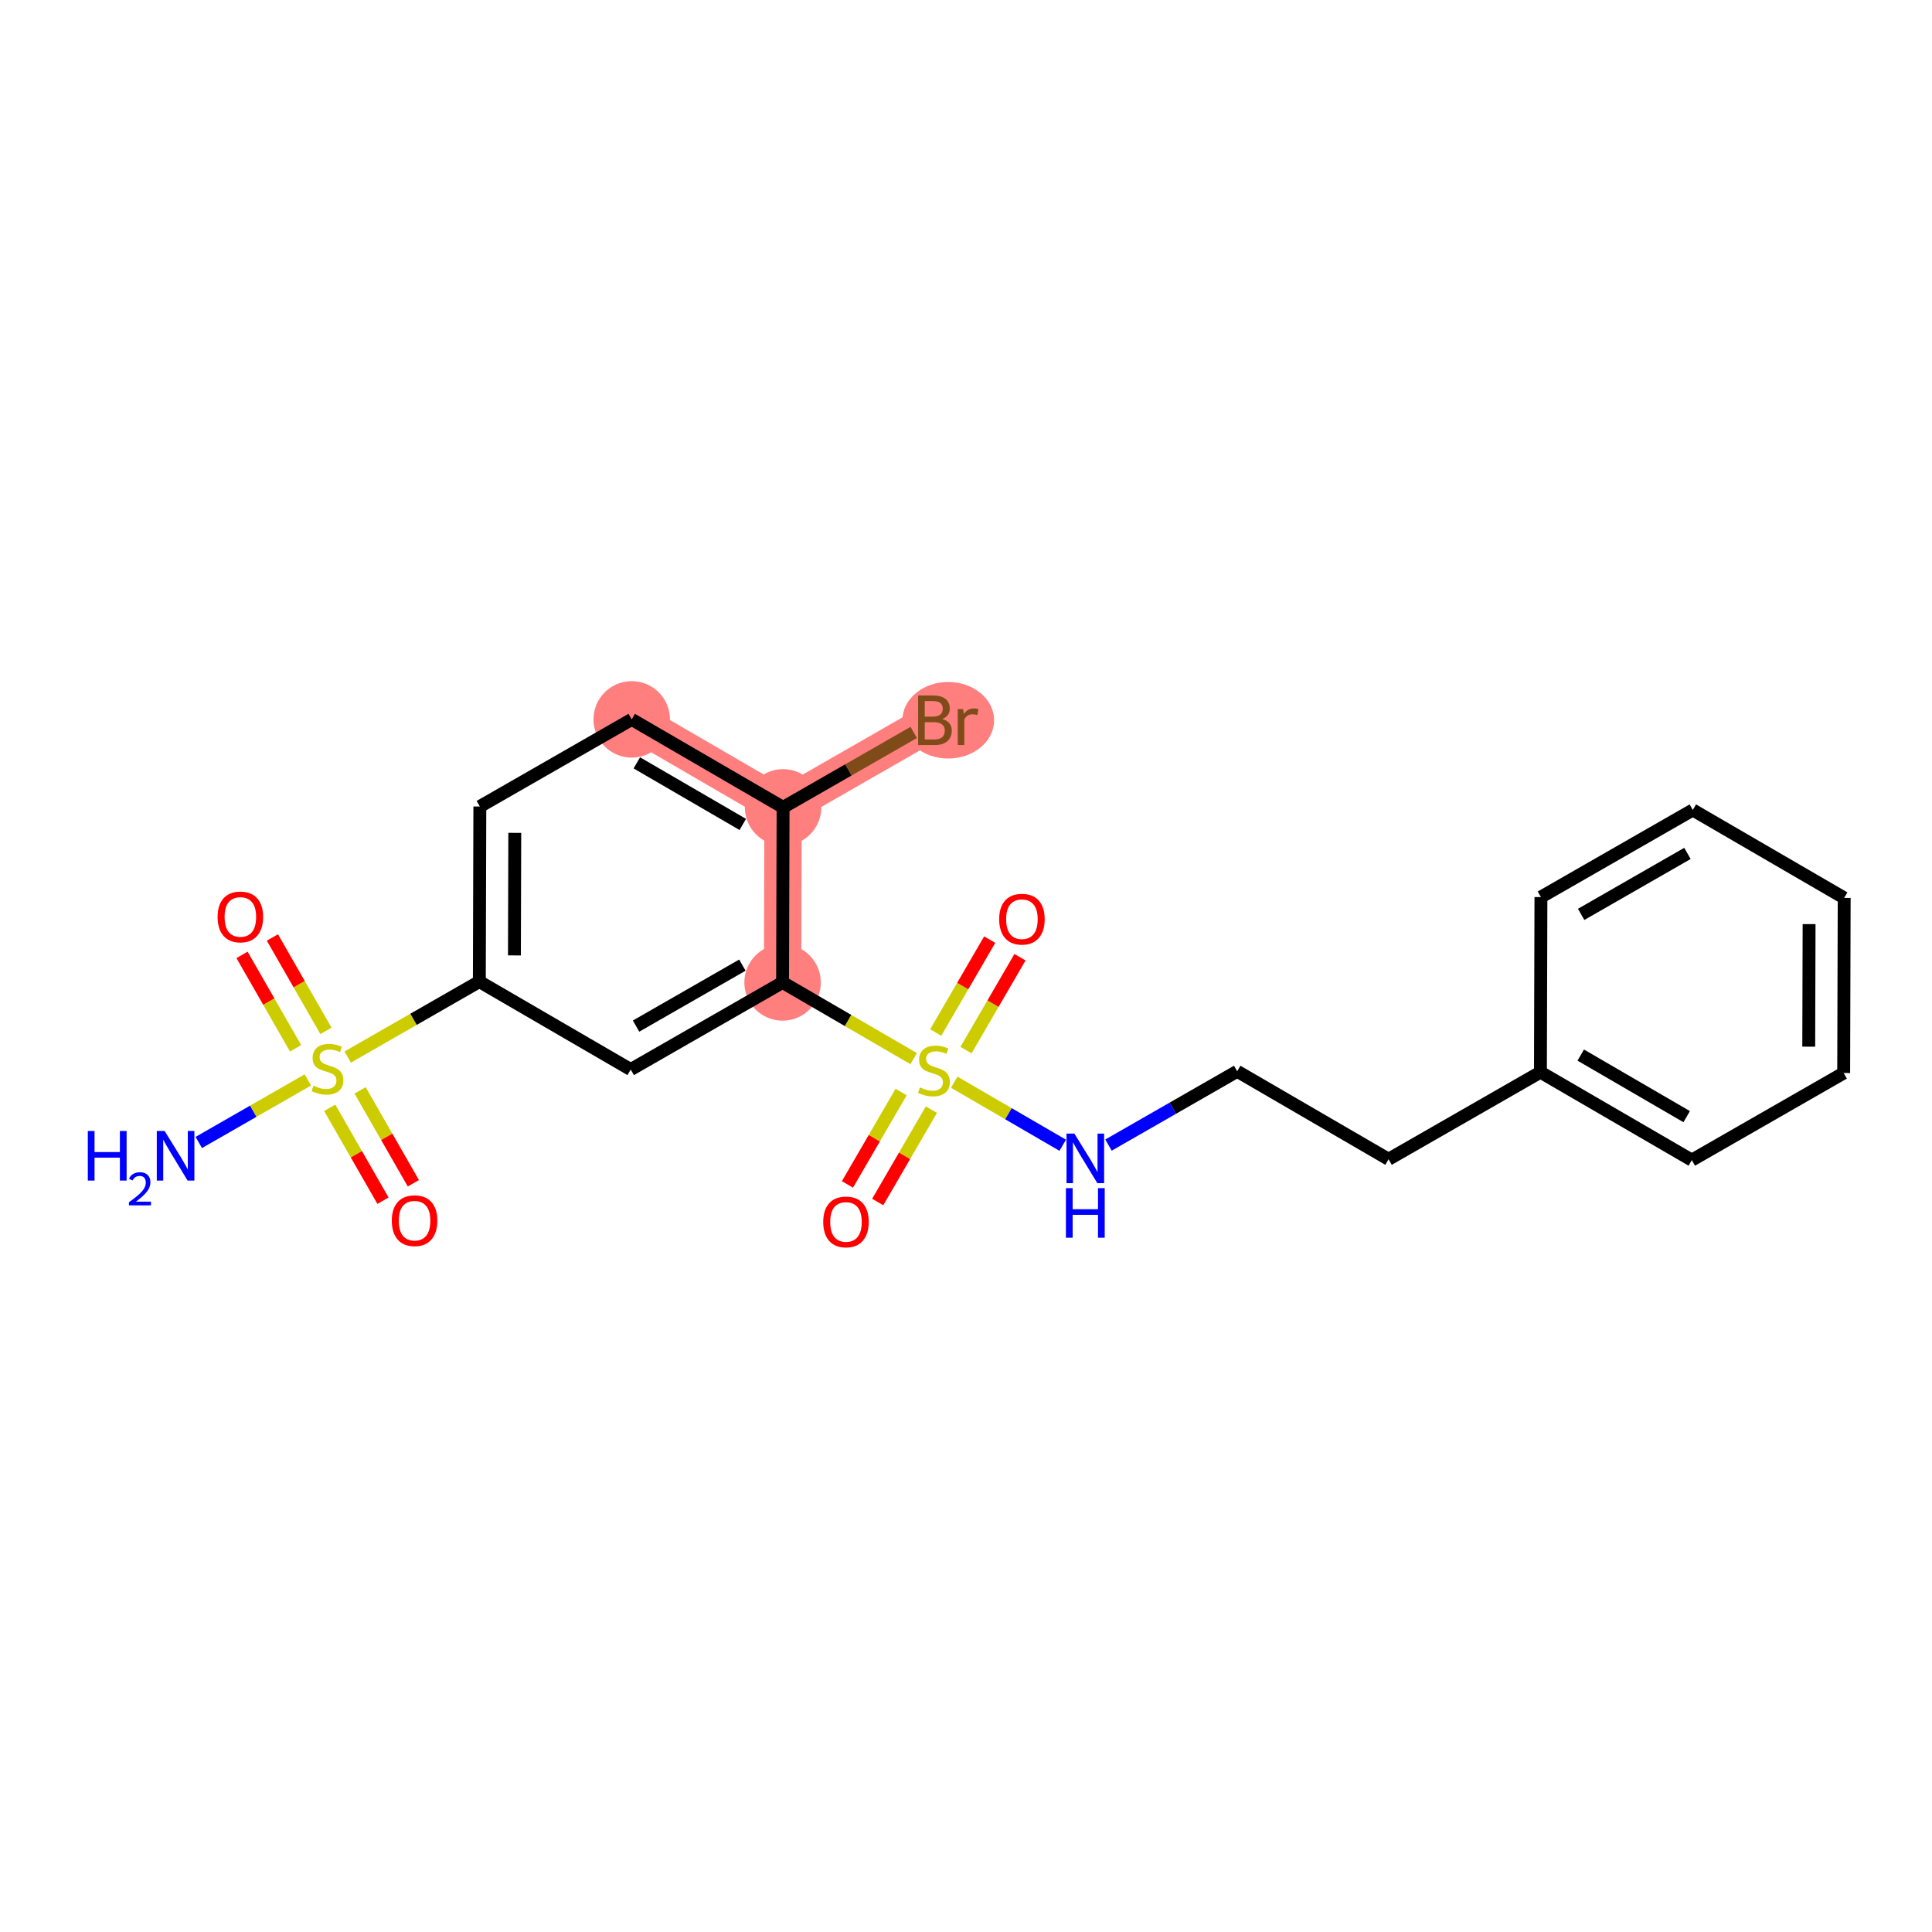<?xml version='1.0' encoding='iso-8859-1'?>
<svg version='1.1' baseProfile='full'
              xmlns='http://www.w3.org/2000/svg'
                      xmlns:rdkit='http://www.rdkit.org/xml'
                      xmlns:xlink='http://www.w3.org/1999/xlink'
                  xml:space='preserve'
width='300px' height='300px' viewBox='0 0 300 300'>
<!-- END OF HEADER -->
<rect style='opacity:1.0;fill:#FFFFFF;stroke:none' width='300' height='300' x='0' y='0'> </rect>
<rect style='opacity:1.0;fill:#FFFFFF;stroke:none' width='300' height='300' x='0' y='0'> </rect>
<path d='M 98.092,111.706 L 121.596,125.367' style='fill:none;fill-rule:evenodd;stroke:#FF7F7F;stroke-width:5.8px;stroke-linecap:butt;stroke-linejoin:miter;stroke-opacity:1' />
<path d='M 121.596,125.367 L 145.179,111.841' style='fill:none;fill-rule:evenodd;stroke:#FF7F7F;stroke-width:5.8px;stroke-linecap:butt;stroke-linejoin:miter;stroke-opacity:1' />
<path d='M 121.596,125.367 L 121.518,152.553' style='fill:none;fill-rule:evenodd;stroke:#FF7F7F;stroke-width:5.8px;stroke-linecap:butt;stroke-linejoin:miter;stroke-opacity:1' />
<ellipse cx='98.092' cy='111.706' rx='5.437' ry='5.437'  style='fill:#FF7F7F;fill-rule:evenodd;stroke:#FF7F7F;stroke-width:1.0px;stroke-linecap:butt;stroke-linejoin:miter;stroke-opacity:1' />
<ellipse cx='121.596' cy='125.367' rx='5.437' ry='5.437'  style='fill:#FF7F7F;fill-rule:evenodd;stroke:#FF7F7F;stroke-width:1.0px;stroke-linecap:butt;stroke-linejoin:miter;stroke-opacity:1' />
<ellipse cx='147.245' cy='111.841' rx='6.621' ry='5.444'  style='fill:#FF7F7F;fill-rule:evenodd;stroke:#FF7F7F;stroke-width:1.0px;stroke-linecap:butt;stroke-linejoin:miter;stroke-opacity:1' />
<ellipse cx='121.518' cy='152.553' rx='5.437' ry='5.437'  style='fill:#FF7F7F;fill-rule:evenodd;stroke:#FF7F7F;stroke-width:1.0px;stroke-linecap:butt;stroke-linejoin:miter;stroke-opacity:1' />
<path class='bond-0 atom-0 atom-1' d='M 30.865,177.404 L 39.334,172.547' style='fill:none;fill-rule:evenodd;stroke:#0000FF;stroke-width:2.0px;stroke-linecap:butt;stroke-linejoin:miter;stroke-opacity:1' />
<path class='bond-0 atom-0 atom-1' d='M 39.334,172.547 L 47.804,167.689' style='fill:none;fill-rule:evenodd;stroke:#CCCC00;stroke-width:2.0px;stroke-linecap:butt;stroke-linejoin:miter;stroke-opacity:1' />
<path class='bond-1 atom-1 atom-2' d='M 50.615,160.072 L 46.456,152.821' style='fill:none;fill-rule:evenodd;stroke:#CCCC00;stroke-width:2.0px;stroke-linecap:butt;stroke-linejoin:miter;stroke-opacity:1' />
<path class='bond-1 atom-1 atom-2' d='M 46.456,152.821 L 42.297,145.57' style='fill:none;fill-rule:evenodd;stroke:#FF0000;stroke-width:2.0px;stroke-linecap:butt;stroke-linejoin:miter;stroke-opacity:1' />
<path class='bond-1 atom-1 atom-2' d='M 45.899,162.778 L 41.74,155.526' style='fill:none;fill-rule:evenodd;stroke:#CCCC00;stroke-width:2.0px;stroke-linecap:butt;stroke-linejoin:miter;stroke-opacity:1' />
<path class='bond-1 atom-1 atom-2' d='M 41.74,155.526 L 37.581,148.275' style='fill:none;fill-rule:evenodd;stroke:#FF0000;stroke-width:2.0px;stroke-linecap:butt;stroke-linejoin:miter;stroke-opacity:1' />
<path class='bond-2 atom-1 atom-3' d='M 51.2,172.021 L 55.335,179.231' style='fill:none;fill-rule:evenodd;stroke:#CCCC00;stroke-width:2.0px;stroke-linecap:butt;stroke-linejoin:miter;stroke-opacity:1' />
<path class='bond-2 atom-1 atom-3' d='M 55.335,179.231 L 59.471,186.442' style='fill:none;fill-rule:evenodd;stroke:#FF0000;stroke-width:2.0px;stroke-linecap:butt;stroke-linejoin:miter;stroke-opacity:1' />
<path class='bond-2 atom-1 atom-3' d='M 55.916,169.316 L 60.052,176.526' style='fill:none;fill-rule:evenodd;stroke:#CCCC00;stroke-width:2.0px;stroke-linecap:butt;stroke-linejoin:miter;stroke-opacity:1' />
<path class='bond-2 atom-1 atom-3' d='M 60.052,176.526 L 64.188,183.737' style='fill:none;fill-rule:evenodd;stroke:#FF0000;stroke-width:2.0px;stroke-linecap:butt;stroke-linejoin:miter;stroke-opacity:1' />
<path class='bond-3 atom-1 atom-4' d='M 53.996,164.138 L 64.214,158.278' style='fill:none;fill-rule:evenodd;stroke:#CCCC00;stroke-width:2.0px;stroke-linecap:butt;stroke-linejoin:miter;stroke-opacity:1' />
<path class='bond-3 atom-1 atom-4' d='M 64.214,158.278 L 74.431,152.418' style='fill:none;fill-rule:evenodd;stroke:#000000;stroke-width:2.0px;stroke-linecap:butt;stroke-linejoin:miter;stroke-opacity:1' />
<path class='bond-4 atom-4 atom-5' d='M 74.431,152.418 L 74.509,125.232' style='fill:none;fill-rule:evenodd;stroke:#000000;stroke-width:2.0px;stroke-linecap:butt;stroke-linejoin:miter;stroke-opacity:1' />
<path class='bond-4 atom-4 atom-5' d='M 79.88,148.356 L 79.934,129.325' style='fill:none;fill-rule:evenodd;stroke:#000000;stroke-width:2.0px;stroke-linecap:butt;stroke-linejoin:miter;stroke-opacity:1' />
<path class='bond-22 atom-22 atom-4' d='M 97.936,166.078 L 74.431,152.418' style='fill:none;fill-rule:evenodd;stroke:#000000;stroke-width:2.0px;stroke-linecap:butt;stroke-linejoin:miter;stroke-opacity:1' />
<path class='bond-5 atom-5 atom-6' d='M 74.509,125.232 L 98.092,111.706' style='fill:none;fill-rule:evenodd;stroke:#000000;stroke-width:2.0px;stroke-linecap:butt;stroke-linejoin:miter;stroke-opacity:1' />
<path class='bond-6 atom-6 atom-7' d='M 98.092,111.706 L 121.596,125.367' style='fill:none;fill-rule:evenodd;stroke:#000000;stroke-width:2.0px;stroke-linecap:butt;stroke-linejoin:miter;stroke-opacity:1' />
<path class='bond-6 atom-6 atom-7' d='M 98.885,118.456 L 115.339,128.019' style='fill:none;fill-rule:evenodd;stroke:#000000;stroke-width:2.0px;stroke-linecap:butt;stroke-linejoin:miter;stroke-opacity:1' />
<path class='bond-7 atom-7 atom-8' d='M 121.596,125.367 L 131.74,119.549' style='fill:none;fill-rule:evenodd;stroke:#000000;stroke-width:2.0px;stroke-linecap:butt;stroke-linejoin:miter;stroke-opacity:1' />
<path class='bond-7 atom-7 atom-8' d='M 131.74,119.549 L 141.884,113.731' style='fill:none;fill-rule:evenodd;stroke:#7F4C19;stroke-width:2.0px;stroke-linecap:butt;stroke-linejoin:miter;stroke-opacity:1' />
<path class='bond-8 atom-7 atom-9' d='M 121.596,125.367 L 121.518,152.553' style='fill:none;fill-rule:evenodd;stroke:#000000;stroke-width:2.0px;stroke-linecap:butt;stroke-linejoin:miter;stroke-opacity:1' />
<path class='bond-9 atom-9 atom-10' d='M 121.518,152.553 L 131.697,158.468' style='fill:none;fill-rule:evenodd;stroke:#000000;stroke-width:2.0px;stroke-linecap:butt;stroke-linejoin:miter;stroke-opacity:1' />
<path class='bond-9 atom-9 atom-10' d='M 131.697,158.468 L 141.875,164.384' style='fill:none;fill-rule:evenodd;stroke:#CCCC00;stroke-width:2.0px;stroke-linecap:butt;stroke-linejoin:miter;stroke-opacity:1' />
<path class='bond-21 atom-9 atom-22' d='M 121.518,152.553 L 97.936,166.078' style='fill:none;fill-rule:evenodd;stroke:#000000;stroke-width:2.0px;stroke-linecap:butt;stroke-linejoin:miter;stroke-opacity:1' />
<path class='bond-21 atom-9 atom-22' d='M 115.276,149.865 L 98.768,159.333' style='fill:none;fill-rule:evenodd;stroke:#000000;stroke-width:2.0px;stroke-linecap:butt;stroke-linejoin:miter;stroke-opacity:1' />
<path class='bond-10 atom-10 atom-11' d='M 139.927,169.572 L 135.759,176.744' style='fill:none;fill-rule:evenodd;stroke:#CCCC00;stroke-width:2.0px;stroke-linecap:butt;stroke-linejoin:miter;stroke-opacity:1' />
<path class='bond-10 atom-10 atom-11' d='M 135.759,176.744 L 131.59,183.916' style='fill:none;fill-rule:evenodd;stroke:#FF0000;stroke-width:2.0px;stroke-linecap:butt;stroke-linejoin:miter;stroke-opacity:1' />
<path class='bond-10 atom-10 atom-11' d='M 144.628,172.304 L 140.459,179.476' style='fill:none;fill-rule:evenodd;stroke:#CCCC00;stroke-width:2.0px;stroke-linecap:butt;stroke-linejoin:miter;stroke-opacity:1' />
<path class='bond-10 atom-10 atom-11' d='M 140.459,179.476 L 136.291,186.648' style='fill:none;fill-rule:evenodd;stroke:#FF0000;stroke-width:2.0px;stroke-linecap:butt;stroke-linejoin:miter;stroke-opacity:1' />
<path class='bond-11 atom-10 atom-12' d='M 150,163.061 L 154.191,155.849' style='fill:none;fill-rule:evenodd;stroke:#CCCC00;stroke-width:2.0px;stroke-linecap:butt;stroke-linejoin:miter;stroke-opacity:1' />
<path class='bond-11 atom-10 atom-12' d='M 154.191,155.849 L 158.383,148.636' style='fill:none;fill-rule:evenodd;stroke:#FF0000;stroke-width:2.0px;stroke-linecap:butt;stroke-linejoin:miter;stroke-opacity:1' />
<path class='bond-11 atom-10 atom-12' d='M 145.299,160.329 L 149.49,153.117' style='fill:none;fill-rule:evenodd;stroke:#CCCC00;stroke-width:2.0px;stroke-linecap:butt;stroke-linejoin:miter;stroke-opacity:1' />
<path class='bond-11 atom-10 atom-12' d='M 149.49,153.117 L 153.682,145.904' style='fill:none;fill-rule:evenodd;stroke:#FF0000;stroke-width:2.0px;stroke-linecap:butt;stroke-linejoin:miter;stroke-opacity:1' />
<path class='bond-12 atom-10 atom-13' d='M 148.171,168.043 L 156.595,172.939' style='fill:none;fill-rule:evenodd;stroke:#CCCC00;stroke-width:2.0px;stroke-linecap:butt;stroke-linejoin:miter;stroke-opacity:1' />
<path class='bond-12 atom-10 atom-13' d='M 156.595,172.939 L 165.02,177.835' style='fill:none;fill-rule:evenodd;stroke:#0000FF;stroke-width:2.0px;stroke-linecap:butt;stroke-linejoin:miter;stroke-opacity:1' />
<path class='bond-13 atom-13 atom-14' d='M 172.127,177.809 L 182.119,172.079' style='fill:none;fill-rule:evenodd;stroke:#0000FF;stroke-width:2.0px;stroke-linecap:butt;stroke-linejoin:miter;stroke-opacity:1' />
<path class='bond-13 atom-13 atom-14' d='M 182.119,172.079 L 192.111,166.348' style='fill:none;fill-rule:evenodd;stroke:#000000;stroke-width:2.0px;stroke-linecap:butt;stroke-linejoin:miter;stroke-opacity:1' />
<path class='bond-14 atom-14 atom-15' d='M 192.111,166.348 L 215.615,180.009' style='fill:none;fill-rule:evenodd;stroke:#000000;stroke-width:2.0px;stroke-linecap:butt;stroke-linejoin:miter;stroke-opacity:1' />
<path class='bond-15 atom-15 atom-16' d='M 215.615,180.009 L 239.198,166.483' style='fill:none;fill-rule:evenodd;stroke:#000000;stroke-width:2.0px;stroke-linecap:butt;stroke-linejoin:miter;stroke-opacity:1' />
<path class='bond-16 atom-16 atom-17' d='M 239.198,166.483 L 262.703,180.144' style='fill:none;fill-rule:evenodd;stroke:#000000;stroke-width:2.0px;stroke-linecap:butt;stroke-linejoin:miter;stroke-opacity:1' />
<path class='bond-16 atom-16 atom-17' d='M 245.456,163.832 L 261.909,173.394' style='fill:none;fill-rule:evenodd;stroke:#000000;stroke-width:2.0px;stroke-linecap:butt;stroke-linejoin:miter;stroke-opacity:1' />
<path class='bond-23 atom-21 atom-16' d='M 239.276,139.297 L 239.198,166.483' style='fill:none;fill-rule:evenodd;stroke:#000000;stroke-width:2.0px;stroke-linecap:butt;stroke-linejoin:miter;stroke-opacity:1' />
<path class='bond-17 atom-17 atom-18' d='M 262.703,180.144 L 286.286,166.618' style='fill:none;fill-rule:evenodd;stroke:#000000;stroke-width:2.0px;stroke-linecap:butt;stroke-linejoin:miter;stroke-opacity:1' />
<path class='bond-18 atom-18 atom-19' d='M 286.286,166.618 L 286.364,139.432' style='fill:none;fill-rule:evenodd;stroke:#000000;stroke-width:2.0px;stroke-linecap:butt;stroke-linejoin:miter;stroke-opacity:1' />
<path class='bond-18 atom-18 atom-19' d='M 280.86,162.525 L 280.915,143.495' style='fill:none;fill-rule:evenodd;stroke:#000000;stroke-width:2.0px;stroke-linecap:butt;stroke-linejoin:miter;stroke-opacity:1' />
<path class='bond-19 atom-19 atom-20' d='M 286.364,139.432 L 262.859,125.772' style='fill:none;fill-rule:evenodd;stroke:#000000;stroke-width:2.0px;stroke-linecap:butt;stroke-linejoin:miter;stroke-opacity:1' />
<path class='bond-20 atom-20 atom-21' d='M 262.859,125.772 L 239.276,139.297' style='fill:none;fill-rule:evenodd;stroke:#000000;stroke-width:2.0px;stroke-linecap:butt;stroke-linejoin:miter;stroke-opacity:1' />
<path class='bond-20 atom-20 atom-21' d='M 262.027,132.517 L 245.519,141.985' style='fill:none;fill-rule:evenodd;stroke:#000000;stroke-width:2.0px;stroke-linecap:butt;stroke-linejoin:miter;stroke-opacity:1' />
<path  class='atom-0' d='M 13.636 175.619
L 14.68 175.619
L 14.68 178.892
L 18.617 178.892
L 18.617 175.619
L 19.661 175.619
L 19.661 183.318
L 18.617 183.318
L 18.617 179.762
L 14.68 179.762
L 14.68 183.318
L 13.636 183.318
L 13.636 175.619
' fill='#0000FF'/>
<path  class='atom-0' d='M 20.034 183.048
Q 20.221 182.567, 20.666 182.302
Q 21.111 182.029, 21.728 182.029
Q 22.496 182.029, 22.926 182.445
Q 23.357 182.862, 23.357 183.601
Q 23.357 184.354, 22.797 185.058
Q 22.245 185.761, 21.096 186.594
L 23.443 186.594
L 23.443 187.168
L 20.02 187.168
L 20.02 186.687
Q 20.967 186.012, 21.527 185.51
Q 22.094 185.008, 22.367 184.555
Q 22.639 184.103, 22.639 183.637
Q 22.639 183.149, 22.395 182.876
Q 22.151 182.603, 21.728 182.603
Q 21.319 182.603, 21.046 182.768
Q 20.773 182.933, 20.579 183.299
L 20.034 183.048
' fill='#0000FF'/>
<path  class='atom-0' d='M 25.564 175.619
L 28.087 179.697
Q 28.337 180.1, 28.739 180.828
Q 29.141 181.557, 29.163 181.6
L 29.163 175.619
L 30.185 175.619
L 30.185 183.318
L 29.131 183.318
L 26.423 178.86
Q 26.107 178.338, 25.77 177.74
Q 25.444 177.142, 25.346 176.957
L 25.346 183.318
L 24.346 183.318
L 24.346 175.619
L 25.564 175.619
' fill='#0000FF'/>
<path  class='atom-1' d='M 48.673 168.586
Q 48.76 168.618, 49.119 168.771
Q 49.478 168.923, 49.87 169.021
Q 50.272 169.108, 50.663 169.108
Q 51.392 169.108, 51.816 168.76
Q 52.24 168.401, 52.24 167.781
Q 52.24 167.357, 52.023 167.096
Q 51.816 166.835, 51.49 166.694
Q 51.164 166.552, 50.62 166.389
Q 49.935 166.183, 49.522 165.987
Q 49.119 165.791, 48.826 165.378
Q 48.543 164.965, 48.543 164.269
Q 48.543 163.301, 49.195 162.703
Q 49.859 162.105, 51.164 162.105
Q 52.055 162.105, 53.067 162.529
L 52.816 163.366
Q 51.892 162.985, 51.196 162.985
Q 50.446 162.985, 50.033 163.301
Q 49.619 163.605, 49.63 164.138
Q 49.63 164.551, 49.837 164.802
Q 50.054 165.052, 50.359 165.193
Q 50.674 165.334, 51.196 165.497
Q 51.892 165.715, 52.305 165.932
Q 52.719 166.15, 53.012 166.596
Q 53.317 167.031, 53.317 167.781
Q 53.317 168.847, 52.599 169.423
Q 51.892 169.989, 50.707 169.989
Q 50.022 169.989, 49.5 169.836
Q 48.989 169.695, 48.38 169.445
L 48.673 168.586
' fill='#CCCC00'/>
<path  class='atom-2' d='M 33.789 142.382
Q 33.789 140.534, 34.702 139.501
Q 35.615 138.468, 37.323 138.468
Q 39.03 138.468, 39.944 139.501
Q 40.857 140.534, 40.857 142.382
Q 40.857 144.253, 39.933 145.318
Q 39.008 146.373, 37.323 146.373
Q 35.626 146.373, 34.702 145.318
Q 33.789 144.264, 33.789 142.382
M 37.323 145.503
Q 38.497 145.503, 39.128 144.72
Q 39.77 143.927, 39.77 142.382
Q 39.77 140.871, 39.128 140.11
Q 38.497 139.338, 37.323 139.338
Q 36.148 139.338, 35.507 140.099
Q 34.876 140.86, 34.876 142.382
Q 34.876 143.937, 35.507 144.72
Q 36.148 145.503, 37.323 145.503
' fill='#FF0000'/>
<path  class='atom-3' d='M 60.84 189.548
Q 60.84 187.699, 61.753 186.666
Q 62.666 185.633, 64.374 185.633
Q 66.081 185.633, 66.994 186.666
Q 67.908 187.699, 67.908 189.548
Q 67.908 191.418, 66.984 192.484
Q 66.059 193.539, 64.374 193.539
Q 62.677 193.539, 61.753 192.484
Q 60.84 191.429, 60.84 189.548
M 64.374 192.669
Q 65.548 192.669, 66.179 191.886
Q 66.82 191.092, 66.82 189.548
Q 66.82 188.036, 66.179 187.275
Q 65.548 186.503, 64.374 186.503
Q 63.199 186.503, 62.558 187.264
Q 61.927 188.025, 61.927 189.548
Q 61.927 191.103, 62.558 191.886
Q 63.199 192.669, 64.374 192.669
' fill='#FF0000'/>
<path  class='atom-8' d='M 146.305 111.646
Q 147.044 111.852, 147.414 112.309
Q 147.794 112.755, 147.794 113.418
Q 147.794 114.484, 147.109 115.093
Q 146.435 115.691, 145.152 115.691
L 142.564 115.691
L 142.564 107.992
L 144.837 107.992
Q 146.152 107.992, 146.816 108.525
Q 147.479 109.058, 147.479 110.036
Q 147.479 111.2, 146.305 111.646
M 143.597 108.862
L 143.597 111.276
L 144.837 111.276
Q 145.598 111.276, 145.989 110.971
Q 146.392 110.656, 146.392 110.036
Q 146.392 108.862, 144.837 108.862
L 143.597 108.862
M 145.152 114.821
Q 145.902 114.821, 146.305 114.462
Q 146.707 114.103, 146.707 113.418
Q 146.707 112.788, 146.261 112.472
Q 145.826 112.146, 144.989 112.146
L 143.597 112.146
L 143.597 114.821
L 145.152 114.821
' fill='#7F4C19'/>
<path  class='atom-8' d='M 149.545 110.102
L 149.665 110.874
Q 150.252 110.004, 151.209 110.004
Q 151.513 110.004, 151.927 110.112
L 151.764 111.026
Q 151.296 110.917, 151.035 110.917
Q 150.578 110.917, 150.274 111.102
Q 149.98 111.276, 149.741 111.7
L 149.741 115.691
L 148.719 115.691
L 148.719 110.102
L 149.545 110.102
' fill='#7F4C19'/>
<path  class='atom-10' d='M 142.848 168.856
Q 142.935 168.888, 143.294 169.041
Q 143.653 169.193, 144.045 169.291
Q 144.447 169.378, 144.838 169.378
Q 145.567 169.378, 145.991 169.03
Q 146.415 168.671, 146.415 168.051
Q 146.415 167.627, 146.198 167.366
Q 145.991 167.105, 145.665 166.964
Q 145.339 166.822, 144.795 166.659
Q 144.11 166.453, 143.697 166.257
Q 143.294 166.061, 143.001 165.648
Q 142.718 165.235, 142.718 164.539
Q 142.718 163.571, 143.37 162.973
Q 144.034 162.375, 145.339 162.375
Q 146.23 162.375, 147.242 162.799
L 146.991 163.636
Q 146.067 163.256, 145.371 163.256
Q 144.621 163.256, 144.208 163.571
Q 143.794 163.875, 143.805 164.408
Q 143.805 164.821, 144.012 165.072
Q 144.229 165.322, 144.534 165.463
Q 144.849 165.604, 145.371 165.768
Q 146.067 165.985, 146.48 166.203
Q 146.894 166.42, 147.187 166.866
Q 147.492 167.301, 147.492 168.051
Q 147.492 169.117, 146.774 169.693
Q 146.067 170.259, 144.882 170.259
Q 144.197 170.259, 143.675 170.106
Q 143.164 169.965, 142.555 169.715
L 142.848 168.856
' fill='#CCCC00'/>
<path  class='atom-11' d='M 127.829 189.74
Q 127.829 187.891, 128.742 186.858
Q 129.655 185.825, 131.363 185.825
Q 133.07 185.825, 133.983 186.858
Q 134.897 187.891, 134.897 189.74
Q 134.897 191.61, 133.973 192.676
Q 133.048 193.731, 131.363 193.731
Q 129.666 193.731, 128.742 192.676
Q 127.829 191.621, 127.829 189.74
M 131.363 192.861
Q 132.537 192.861, 133.168 192.078
Q 133.809 191.284, 133.809 189.74
Q 133.809 188.228, 133.168 187.467
Q 132.537 186.695, 131.363 186.695
Q 130.188 186.695, 129.547 187.456
Q 128.916 188.217, 128.916 189.74
Q 128.916 191.295, 129.547 192.078
Q 130.188 192.861, 131.363 192.861
' fill='#FF0000'/>
<path  class='atom-12' d='M 155.15 142.73
Q 155.15 140.882, 156.063 139.849
Q 156.976 138.816, 158.684 138.816
Q 160.391 138.816, 161.304 139.849
Q 162.218 140.882, 162.218 142.73
Q 162.218 144.601, 161.294 145.666
Q 160.369 146.721, 158.684 146.721
Q 156.987 146.721, 156.063 145.666
Q 155.15 144.612, 155.15 142.73
M 158.684 145.851
Q 159.858 145.851, 160.489 145.068
Q 161.13 144.275, 161.13 142.73
Q 161.13 141.219, 160.489 140.458
Q 159.858 139.686, 158.684 139.686
Q 157.509 139.686, 156.868 140.447
Q 156.237 141.208, 156.237 142.73
Q 156.237 144.285, 156.868 145.068
Q 157.509 145.851, 158.684 145.851
' fill='#FF0000'/>
<path  class='atom-13' d='M 166.826 176.024
L 169.349 180.102
Q 169.599 180.505, 170.001 181.233
Q 170.404 181.962, 170.426 182.005
L 170.426 176.024
L 171.448 176.024
L 171.448 183.723
L 170.393 183.723
L 167.685 179.265
Q 167.37 178.743, 167.033 178.145
Q 166.707 177.547, 166.609 177.362
L 166.609 183.723
L 165.608 183.723
L 165.608 176.024
L 166.826 176.024
' fill='#0000FF'/>
<path  class='atom-13' d='M 165.516 184.493
L 166.56 184.493
L 166.56 187.767
L 170.496 187.767
L 170.496 184.493
L 171.54 184.493
L 171.54 192.192
L 170.496 192.192
L 170.496 188.637
L 166.56 188.637
L 166.56 192.192
L 165.516 192.192
L 165.516 184.493
' fill='#0000FF'/>
</svg>
